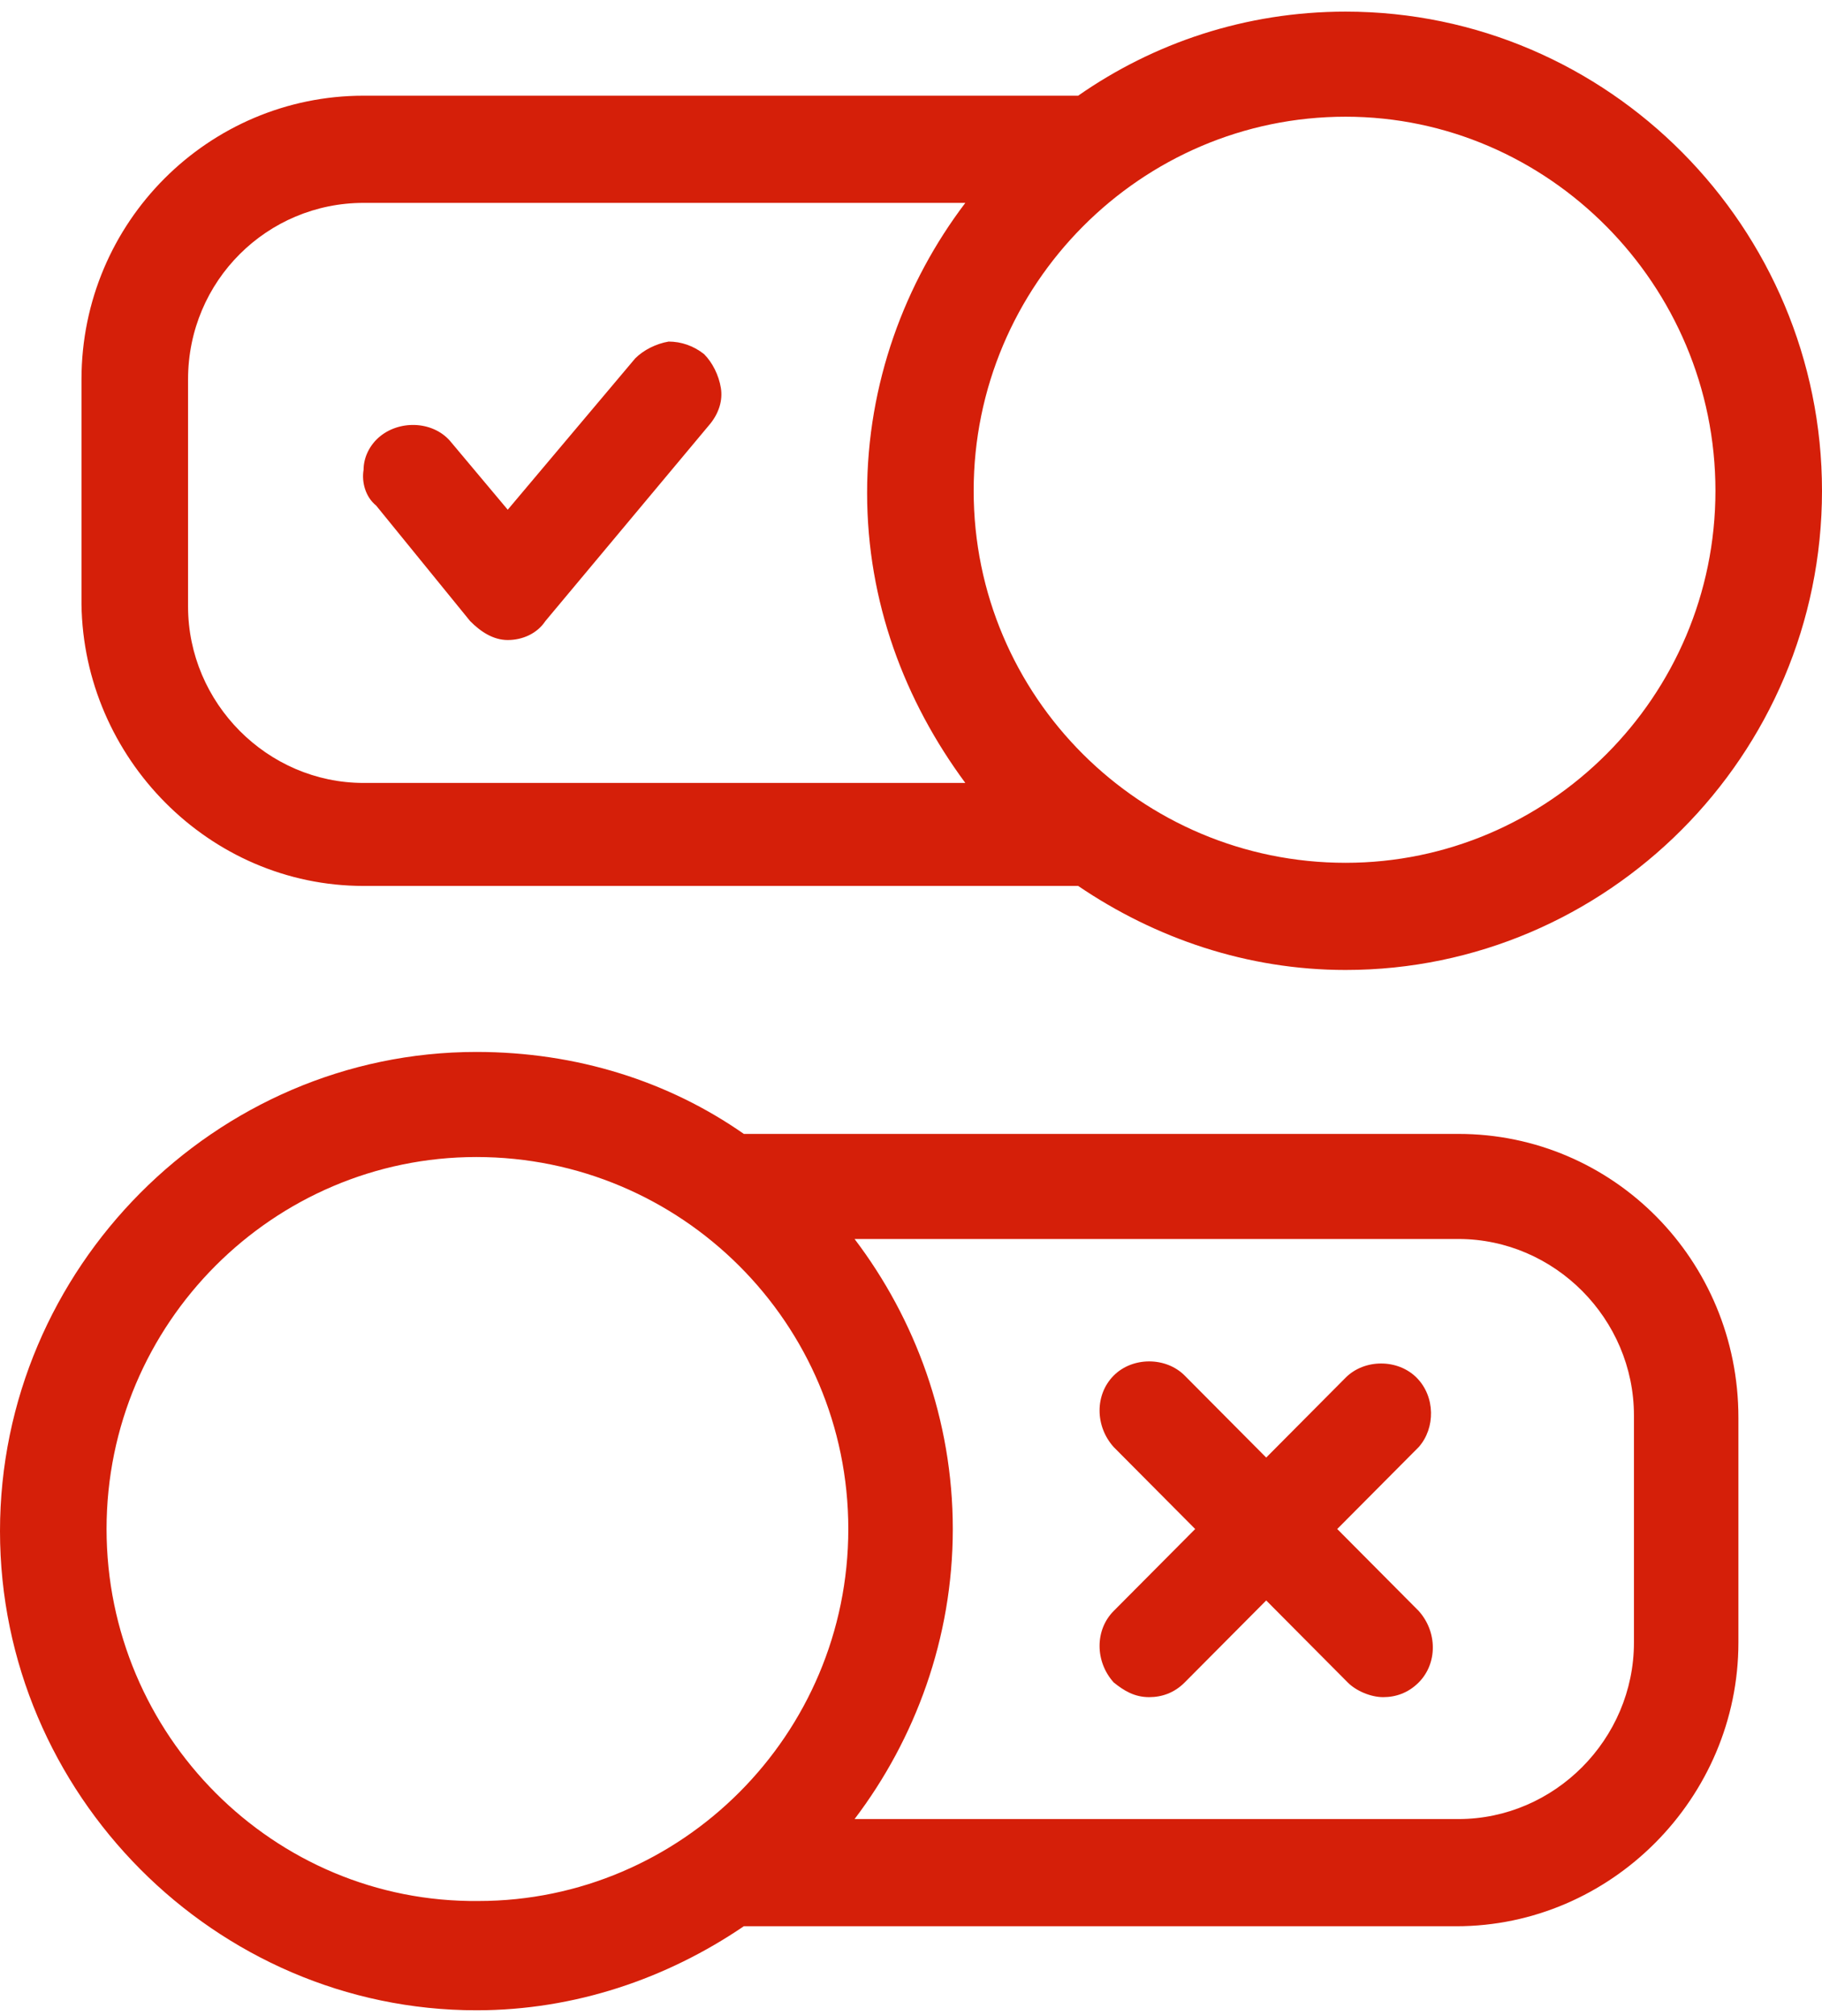 <svg width="66" height="73" viewBox="0 0 66 73" fill="none" xmlns="http://www.w3.org/2000/svg">
<path d="M13.169 32.078H39.055C41.855 33.98 45.186 35.121 48.743 35.121C58.204 35.121 66 27.36 66 17.771C66 8.259 58.28 0.421 48.743 0.421C45.11 0.421 41.78 1.563 39.055 3.465H13.169C7.569 3.465 2.952 8.031 2.952 13.738V21.881C3.027 27.436 7.569 32.078 13.169 32.078ZM62.14 17.771C62.14 25.229 56.085 31.241 48.743 31.241C41.325 31.241 35.27 25.229 35.27 17.771C35.27 10.314 41.325 4.226 48.743 4.226C56.085 4.226 62.14 10.314 62.14 17.771ZM6.812 13.738C6.812 10.162 9.688 7.346 13.169 7.346H34.968C32.773 10.238 31.41 13.89 31.41 17.847C31.41 21.804 32.773 25.381 34.968 28.349H13.169C9.688 28.349 6.812 25.457 6.812 21.957V13.738Z" fill="#D51F09"/>
<path d="M17.03 22.489C17.408 22.87 17.863 23.174 18.392 23.174C18.922 23.174 19.452 22.946 19.755 22.489L25.734 15.336C26.037 14.956 26.188 14.499 26.112 14.043C26.037 13.586 25.81 13.13 25.507 12.825C25.128 12.521 24.674 12.368 24.22 12.368C23.766 12.445 23.312 12.673 23.009 12.977L18.392 18.456L16.349 16.021C15.743 15.26 14.532 15.184 13.775 15.793C13.397 16.097 13.17 16.554 13.17 17.011C13.094 17.467 13.245 18 13.624 18.304L17.03 22.489Z" fill="#D51F09"/>
<path d="M52.83 41.057H26.945C24.22 39.154 20.89 38.089 17.257 38.089C7.796 38.089 0 45.927 0 55.439C0 64.951 7.796 72.789 17.257 72.789C20.814 72.789 24.145 71.648 26.945 69.746H52.755C58.355 69.746 62.972 65.104 62.972 59.472V51.33C62.972 45.623 58.431 41.057 52.83 41.057ZM3.86 55.363C3.86 47.906 9.915 41.894 17.257 41.894C24.674 41.894 30.729 47.906 30.729 55.363C30.729 62.821 24.674 68.832 17.332 68.832C9.915 68.908 3.86 62.821 3.86 55.363ZM59.188 59.472C59.188 62.973 56.312 65.865 52.83 65.865H30.956C33.151 62.973 34.514 59.32 34.514 55.363C34.514 51.406 33.151 47.753 30.956 44.862H52.83C56.312 44.862 59.188 47.753 59.188 51.254V59.472Z" fill="#D51F09"/>
<path d="M51.316 49.884C50.635 49.199 49.424 49.199 48.743 49.884L45.867 52.776L42.915 49.808C42.234 49.123 41.023 49.123 40.342 49.808C39.66 50.493 39.66 51.634 40.342 52.395L43.294 55.363L40.342 58.331C39.66 59.016 39.66 60.157 40.342 60.918C40.72 61.223 41.099 61.451 41.628 61.451C42.083 61.451 42.537 61.299 42.915 60.918L45.867 57.95L48.819 60.918C49.121 61.223 49.651 61.451 50.105 61.451C50.56 61.451 51.014 61.299 51.392 60.918C52.073 60.233 52.073 59.092 51.392 58.331L48.44 55.363L51.392 52.395C51.998 51.711 51.998 50.569 51.316 49.884Z" fill="#D51F09"/>
</svg>
